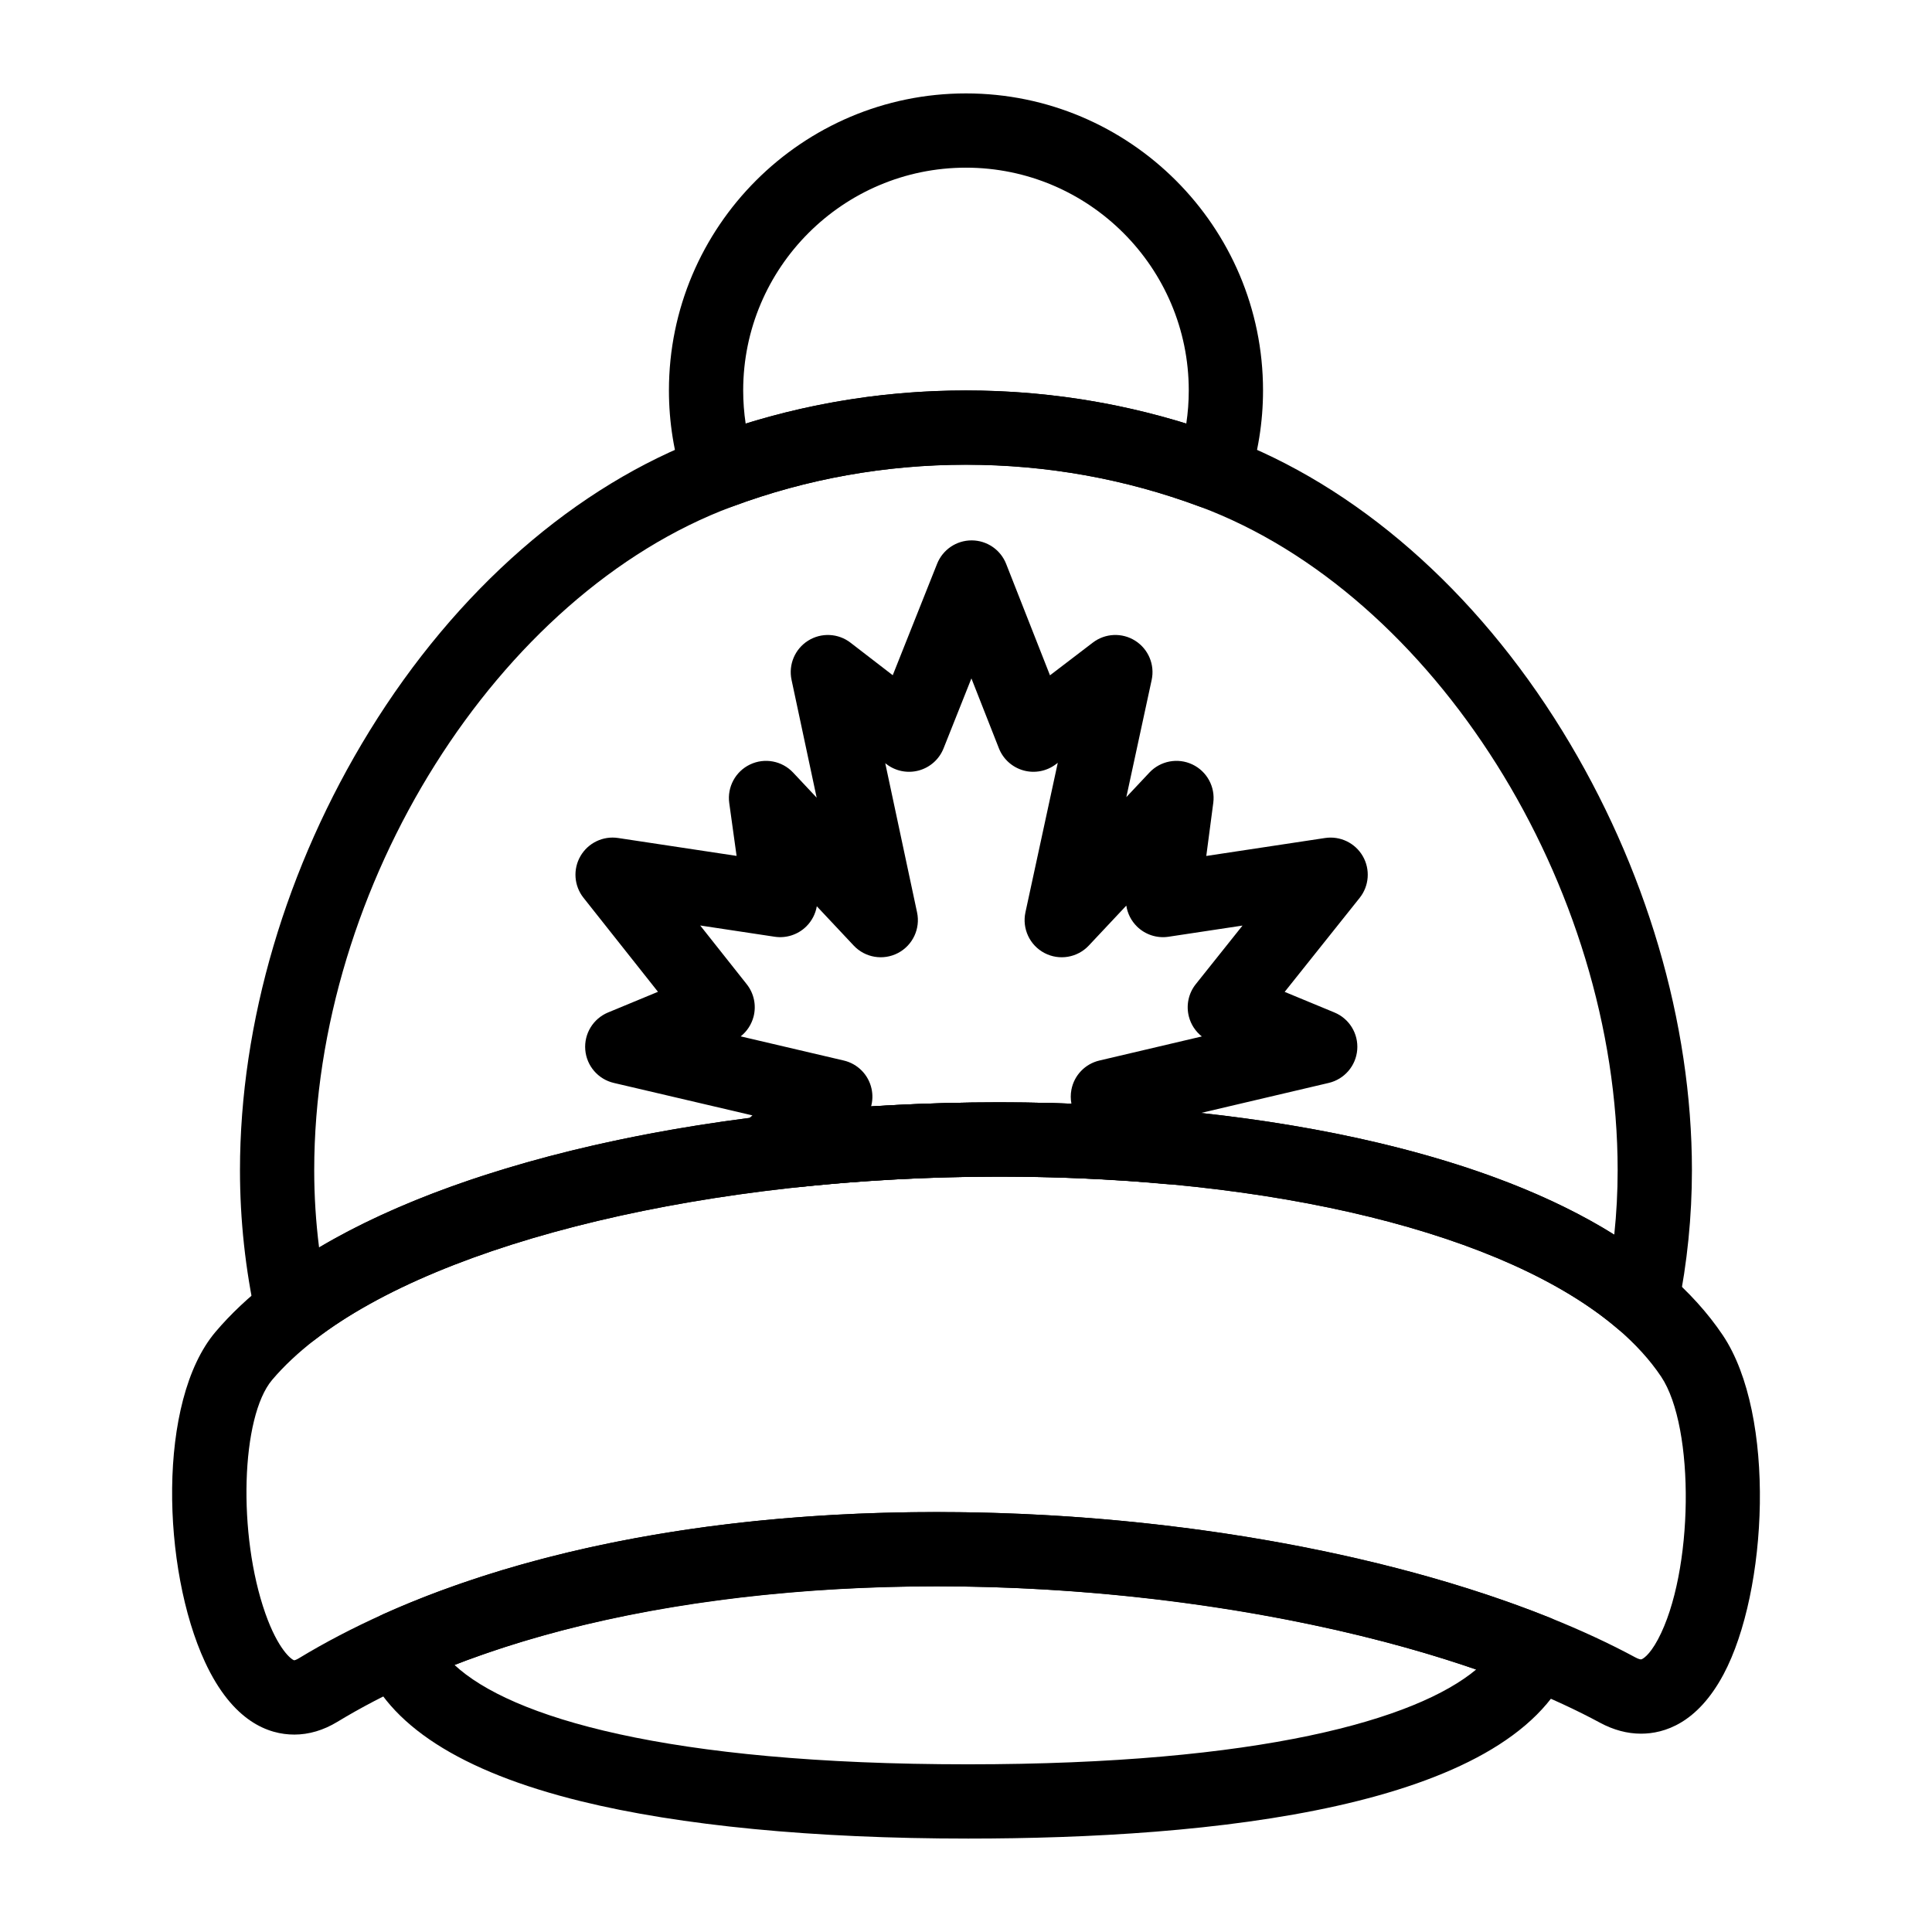 <?xml version="1.0" encoding="UTF-8"?>
<!-- Uploaded to: SVG Repo, www.svgrepo.com, Generator: SVG Repo Mixer Tools -->
<svg fill="#000000" width="800px" height="800px" version="1.1" viewBox="144 144 512 512" xmlns="http://www.w3.org/2000/svg">
 <g>
  <path d="m400.5 631.24c-40.766 0-76.23-3.422-102.56-9.898-31.898-7.844-51.27-20.332-57.57-37.121-1.824-4.859 0.441-10.301 5.176-12.434 39.383-17.719 90.113-27.082 146.7-27.082 58.887 0 118.08 10.199 162.41 27.98 2.453 0.984 4.406 2.914 5.422 5.352s1.008 5.184-0.023 7.617c-15.949 37.68-95.57 45.586-159.55 45.586zm-136.06-46.023c14.824 13.828 56.164 26.344 136.06 26.344 77.527 0 118.82-11.848 134.7-25.125-40.227-13.898-92.543-22.047-142.95-22.047-48.707 0-92.586 7.176-127.81 20.828z"/>
  <path d="m221.97 603.68c-6.723 0-16.277-3.336-23.641-19.223-11.426-24.652-12.73-69.18 2.785-87.492 3.973-4.691 8.797-9.238 14.336-13.52 37.762-29.18 111.88-47.309 193.42-47.309 36.133 0 70.891 3.719 100.52 10.75 33.027 7.84 58.621 19.375 76.07 34.273 6.066 5.184 11.148 10.797 15.098 16.684 14.191 21.152 11.934 67.879 0.195 89.875-6.934 12.996-15.715 15.723-21.863 15.723h-0.008c-3.637 0-7.289-0.977-10.852-2.898-6.148-3.32-13.113-6.543-20.695-9.586-12.668-5.082-26.973-9.594-42.516-13.41-35.047-8.602-73.965-13.148-112.55-13.148-35.562 0-69.812 4.023-99.055 11.633-14.344 3.734-27.66 8.348-39.586 13.711-7.25 3.262-14.051 6.812-20.215 10.555-3.703 2.246-7.551 3.383-11.438 3.383zm186.9-147.87c-76.23 0-147.43 16.957-181.39 43.203-4.449 3.438-8.27 7.027-11.355 10.668-8.27 9.762-9.176 41.004-1.797 61.906 3.387 9.598 6.922 12.25 7.648 12.41 0.062-0.008 0.445-0.062 1.215-0.531 6.848-4.156 14.371-8.086 22.352-11.676 12.93-5.816 27.297-10.801 42.703-14.812 31.277-8.141 66.273-12.266 104.01-12.266 40.145 0 80.688 4.742 117.25 13.715 16.438 4.035 31.629 8.832 45.152 14.258 8.273 3.32 15.914 6.863 22.715 10.535 0.949 0.512 1.422 0.539 1.508 0.539 0.332 0 2.172-0.945 4.5-5.309 9.449-17.711 9.902-56.117 0.824-69.648-2.949-4.398-6.832-8.664-11.535-12.684-29.551-25.238-90.785-40.309-163.8-40.309z"/>
  <path d="m465.41 278.88c-1.16 0-2.324-0.207-3.434-0.617-19.777-7.371-40.633-11.109-61.984-11.109-21.348 0-42.203 3.734-61.98 11.105-2.504 0.934-5.285 0.809-7.695-0.352-2.41-1.156-4.246-3.25-5.086-5.789-2.625-7.969-3.957-16.262-3.957-24.645 0-43.406 35.312-78.719 78.719-78.719s78.723 35.312 78.723 78.719c0 8.383-1.332 16.676-3.957 24.645-0.84 2.543-2.672 4.633-5.086 5.789-1.344 0.648-2.801 0.973-4.262 0.973zm-65.418-31.406c19.973 0 39.562 2.949 58.387 8.777 0.438-2.898 0.656-5.832 0.656-8.777 0-32.555-26.484-59.039-59.043-59.039-32.555 0-59.039 26.484-59.039 59.039 0 2.945 0.219 5.879 0.656 8.777 18.824-5.828 38.41-8.777 58.383-8.777z"/>
  <path d="m354.96 458.61c-0.828 0-1.652-0.102-2.453-0.312-2.008-0.516-3.957-1.062-5.797-1.621-3.519-1.066-6.148-4.008-6.816-7.625-0.66-3.562 0.691-7.195 3.512-9.461l-36.742-8.605c-4.16-0.973-7.215-4.523-7.562-8.781-0.348-4.258 2.094-8.254 6.043-9.891l13.223-5.477-19.738-24.918c-2.512-3.168-2.828-7.551-0.801-11.047 2.027-3.496 5.984-5.402 9.984-4.793l31.387 4.742-1.941-13.992c-0.59-4.242 1.637-8.383 5.504-10.23 3.863-1.848 8.484-0.98 11.418 2.141l6.242 6.648-6.656-31.219c-0.859-4.035 0.887-8.18 4.379-10.379 3.492-2.199 7.984-1.988 11.25 0.531l11.188 8.621 11.758-29.535c1.492-3.742 5.113-6.199 9.145-6.199h0.02c4.039 0.008 7.66 2.481 9.137 6.238l11.613 29.52 11.355-8.672c3.277-2.504 7.769-2.695 11.246-0.484 3.481 2.211 5.215 6.356 4.344 10.387l-6.711 31.047 6.109-6.504c2.926-3.113 7.523-3.984 11.387-2.156 3.859 1.828 6.102 5.938 5.543 10.176l-1.852 14.078 31.48-4.758c3.996-0.602 7.969 1.305 9.992 4.809 2.023 3.508 1.695 7.894-0.828 11.059l-19.871 24.91 13.184 5.457c3.949 1.633 6.391 5.629 6.043 9.887-0.344 4.258-3.398 7.809-7.559 8.785l-34.832 8.188 0.316 0.223c3.109 2.172 4.691 5.934 4.07 9.676-0.621 3.738-3.336 6.789-6.977 7.844-0.637 0.184-1.293 0.359-1.949 0.539l-0.184 0.051c-1.129 0.305-2.301 0.406-3.465 0.301-14.32-1.32-29.207-1.988-44.242-1.988-17.73 0-35.512 0.922-52.859 2.742-0.348 0.031-0.691 0.051-1.035 0.051zm-14.672-39.961 27.312 6.398c3.691 0.863 6.559 3.773 7.367 7.477 0.348 1.582 0.293 3.191-0.121 4.695 17.633-1.129 35.559-1.379 53.09-0.738-0.23-1.203-0.238-2.461 0-3.707 0.73-3.812 3.633-6.836 7.414-7.723l27.148-6.383c-1.672-1.32-2.891-3.16-3.434-5.269-0.773-2.996-0.094-6.176 1.836-8.594l12.379-15.52-19.602 2.961c-3.055 0.465-6.152-0.539-8.359-2.703-1.539-1.512-2.523-3.465-2.836-5.547l-9.941 10.586c-3.027 3.223-7.832 4.031-11.746 1.977-3.914-2.055-5.977-6.469-5.043-10.793l8.566-39.613-0.477 0.363c-2.453 1.871-5.644 2.484-8.613 1.656-2.973-0.828-5.387-3.004-6.516-5.875l-7.281-18.512-7.383 18.547c-1.141 2.867-3.562 5.035-6.539 5.852-2.981 0.816-6.164 0.188-8.609-1.695l-0.301-0.23 8.43 39.535c0.922 4.32-1.148 8.723-5.062 10.77-3.914 2.047-8.711 1.238-11.734-1.984l-9.773-10.41c-0.344 2.004-1.305 3.879-2.785 5.344-2.207 2.18-5.316 3.195-8.387 2.731l-19.727-2.981 12.328 15.566c1.918 2.418 2.586 5.598 1.812 8.582-0.551 2.098-1.762 3.926-3.414 5.238z"/>
  <path d="m221.46 501.07c-1.129 0-2.266-0.195-3.356-0.59-3.168-1.148-5.527-3.844-6.254-7.137-2.824-12.848-4.254-26.043-4.254-39.219 0-39.117 12.195-80.461 34.34-116.42 23.008-37.359 54.684-65.016 89.199-77.875 21.98-8.191 45.145-12.348 68.848-12.348s46.871 4.152 68.855 12.344c34.516 12.859 66.191 40.516 89.199 77.875 22.145 35.957 34.34 77.305 34.34 116.42 0 12.234-1.234 24.508-3.672 36.48-0.695 3.414-3.144 6.207-6.438 7.34-3.293 1.137-6.941 0.441-9.594-1.82-29.555-25.242-90.789-40.312-163.81-40.312-76.23 0-147.43 16.957-181.39 43.203-1.75 1.355-3.875 2.059-6.019 2.059zm178.52-233.91c-21.348 0-42.203 3.734-61.98 11.105-62.09 23.137-110.73 100.38-110.73 175.86 0 6.84 0.434 13.684 1.289 20.469 40.352-23.949 107.35-38.457 180.3-38.457 36.141 0 70.898 3.715 100.52 10.75 25.258 5.996 46.172 14.152 62.418 24.324 0.598-5.676 0.898-11.383 0.898-17.086 0-75.477-48.637-152.72-110.73-175.86-19.781-7.367-40.637-11.105-61.988-11.105z"/>
 </g>
</svg>